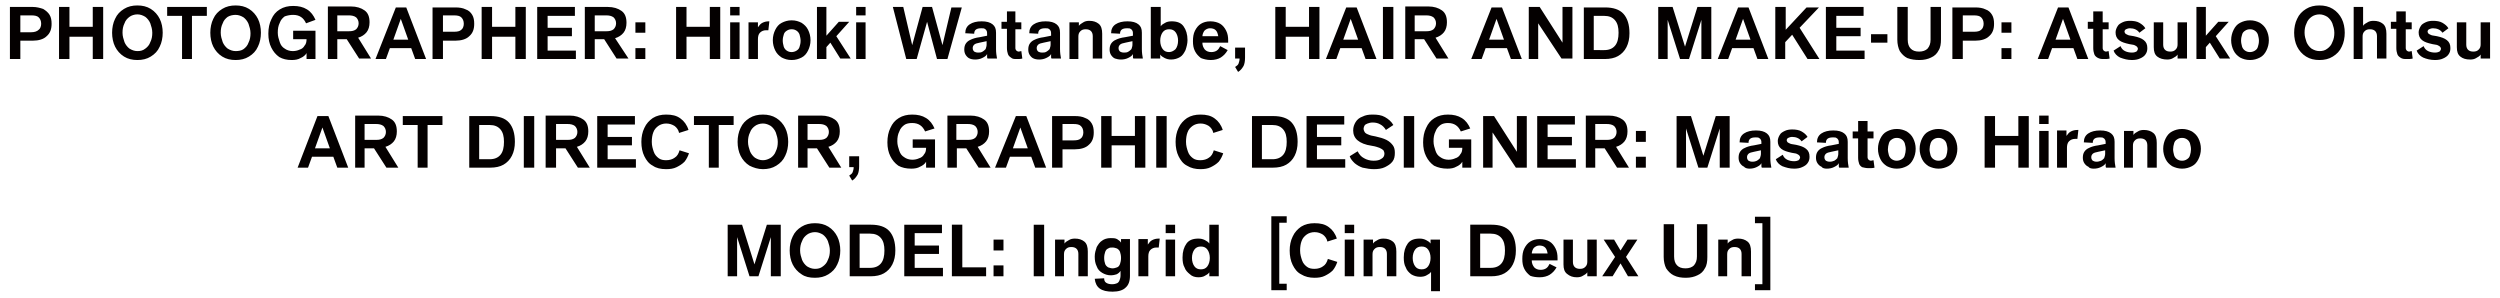 <?xml version="1.0" encoding="utf-8"?>
<!-- Generator: Adobe Illustrator 23.0.6, SVG Export Plug-In . SVG Version: 6.00 Build 0)  -->
<svg version="1.1" id="レイヤー_1" xmlns="http://www.w3.org/2000/svg" xmlns:xlink="http://www.w3.org/1999/xlink" x="0px"
	 y="0px" viewBox="0 0 504 60" style="enable-background:new 0 0 504 60;" xml:space="preserve">
<style type="text/css">
	.st0{fill:#040000;}
</style>
<path class="st0" d="M353.8,58.5h3.1V43.7h-3.1v1.3h1.5v12.3h-1.5V58.5z M346.3,55.7h1.9v-4.4c0-0.5,0.1-0.8,0.4-1.1
	c0.3-0.3,0.6-0.4,1.1-0.4c0.9,0,1.4,0.5,1.4,1.4v4.5h1.9v-5c0-0.9-0.2-1.6-0.7-2c-0.5-0.4-1.1-0.6-1.9-0.6c-0.5,0-0.9,0.1-1.2,0.3
	c-0.4,0.2-0.7,0.4-0.9,0.7h0v-0.8h-1.9V55.7z M339.9,56c0.9,0,1.7-0.2,2.3-0.5c0.7-0.3,1.2-0.8,1.5-1.4c0.4-0.6,0.5-1.4,0.5-2.3
	v-6.6h-2.1v6.5c0,0.8-0.2,1.3-0.6,1.8c-0.4,0.4-1,0.6-1.7,0.6c-0.8,0-1.3-0.2-1.7-0.6c-0.4-0.4-0.6-1-0.6-1.8v-6.5h-2.1v6.6
	c0,0.9,0.2,1.7,0.5,2.3c0.4,0.6,0.9,1.1,1.5,1.4C338.2,55.9,339,56,339.9,56 M323,55.7h2.1l1.6-2.6l1.5,2.6h2.1l-2.5-3.9l2.3-3.5h-2
	l-1.4,2.2l-1.3-2.2h-2.1l2.3,3.5L323,55.7z M317.9,55.9c0.5,0,0.9-0.1,1.2-0.3c0.4-0.2,0.7-0.4,0.9-0.7h0v0.8h1.9v-7.4h-1.9v4.4
	c0,0.5-0.1,0.8-0.4,1.1c-0.3,0.3-0.6,0.4-1.1,0.4c-0.9,0-1.4-0.5-1.4-1.4v-4.5h-1.9v5c0,0.9,0.2,1.5,0.7,1.9
	C316.5,55.7,317.1,55.9,317.9,55.9 M308.8,51.2c0-0.5,0.2-0.9,0.4-1.2c0.3-0.3,0.7-0.5,1.1-0.5c0.5,0,0.9,0.1,1.2,0.4
	c0.3,0.3,0.4,0.7,0.5,1.2H308.8z M310.4,55.9c0.8,0,1.5-0.2,2-0.5c0.6-0.4,1-0.8,1.4-1.5l-1.4-0.7c-0.2,0.4-0.4,0.7-0.7,0.9
	c-0.3,0.2-0.7,0.3-1.1,0.3c-0.6,0-1-0.2-1.3-0.5c-0.3-0.4-0.5-0.8-0.5-1.4h5.2v-0.4c0-0.8-0.1-1.4-0.4-2c-0.3-0.6-0.7-1.1-1.2-1.4
	c-0.5-0.3-1.2-0.5-2-0.5c-0.8,0-1.4,0.2-1.9,0.5c-0.5,0.3-0.9,0.8-1.2,1.4c-0.3,0.6-0.4,1.3-0.4,2.1c0,0.8,0.1,1.4,0.4,2
	c0.3,0.6,0.7,1,1.2,1.4C309,55.8,309.7,55.9,310.4,55.9 M298.4,53.9v-6.8h2.1c1,0,1.7,0.3,2.2,0.9c0.5,0.6,0.7,1.4,0.7,2.5
	c0,1.1-0.2,2-0.7,2.6c-0.5,0.6-1.2,0.9-2.2,0.9H298.4z M296.3,55.7h4.3c1.1,0,2-0.2,2.7-0.6c0.7-0.4,1.3-1,1.7-1.8s0.6-1.7,0.6-2.8
	c0-1.7-0.4-3-1.2-3.9c-0.8-0.9-2.1-1.3-3.7-1.3h-4.3V55.7z M286.6,54.3c-0.6,0-1-0.2-1.3-0.6c-0.3-0.4-0.5-1-0.5-1.7
	c0-0.7,0.2-1.3,0.5-1.7c0.3-0.4,0.7-0.6,1.3-0.6c0.6,0,1,0.2,1.3,0.6c0.3,0.4,0.5,1,0.5,1.7c0,0.7-0.2,1.3-0.5,1.7
	C287.6,54.1,287.2,54.3,286.6,54.3 M288.4,58.7h1.9V48.3h-1.9v0.8h0c-0.2-0.3-0.5-0.5-0.9-0.7c-0.4-0.2-0.8-0.3-1.3-0.3
	c-1.1,0-1.9,0.3-2.4,1c-0.5,0.7-0.8,1.6-0.8,2.8c0,0.8,0.1,1.5,0.4,2c0.2,0.6,0.6,1,1.1,1.4c0.5,0.3,1.1,0.5,1.8,0.5
	c0.5,0,1-0.1,1.3-0.3c0.4-0.2,0.7-0.4,0.9-0.7h0V58.7z M274.8,55.7h1.9v-4.4c0-0.5,0.1-0.8,0.4-1.1c0.3-0.3,0.6-0.4,1.1-0.4
	c0.9,0,1.4,0.5,1.4,1.4v4.5h1.9v-5c0-0.9-0.2-1.6-0.7-2c-0.5-0.4-1.1-0.6-1.9-0.6c-0.5,0-0.9,0.1-1.2,0.3c-0.4,0.2-0.7,0.4-0.9,0.7
	h0v-0.8h-1.9V55.7z M271.1,55.7h1.9v-7.4h-1.9V55.7z M271.1,47h1.9v-1.7h-1.9V47z M265,56c0.8,0,1.5-0.1,2.1-0.4
	c0.6-0.3,1.1-0.6,1.6-1.1c0.4-0.5,0.7-1.1,0.9-1.7l-1.9-0.6c-0.2,0.7-0.5,1.2-1,1.5c-0.4,0.3-1,0.5-1.7,0.5c-0.6,0-1.1-0.1-1.5-0.4
	c-0.4-0.3-0.8-0.7-1-1.3c-0.2-0.6-0.4-1.2-0.4-2c0-0.7,0.1-1.4,0.3-1.9c0.2-0.6,0.6-1,1-1.3c0.4-0.3,1-0.5,1.6-0.5
	c0.7,0,1.2,0.2,1.7,0.5c0.4,0.3,0.8,0.8,0.9,1.4l1.9-0.6c-0.3-1-0.9-1.8-1.6-2.3c-0.8-0.6-1.7-0.8-2.9-0.8c-1,0-1.9,0.2-2.7,0.7
	c-0.7,0.5-1.3,1.1-1.7,2c-0.4,0.8-0.6,1.8-0.6,2.8c0,1.1,0.2,2.1,0.6,2.9c0.4,0.8,0.9,1.5,1.7,1.9C263.1,55.8,264,56,265,56
	 M256.3,58.5h3.1v-1.3h-1.5V44.9h1.5v-1.3h-3.1V58.5z M242.1,54.3c-0.6,0-1-0.2-1.3-0.6c-0.3-0.4-0.5-1-0.5-1.7
	c0-0.7,0.2-1.3,0.5-1.7c0.3-0.4,0.7-0.6,1.3-0.6c0.6,0,1,0.2,1.3,0.6c0.3,0.4,0.5,1,0.5,1.7c0,0.7-0.2,1.3-0.5,1.7
	C243.1,54.1,242.7,54.3,242.1,54.3 M241.6,55.9c0.5,0,1-0.1,1.3-0.3c0.4-0.2,0.7-0.4,0.9-0.7h0v0.8h1.9V45.3h-1.9v3.8h0
	c-0.2-0.3-0.5-0.5-0.9-0.7c-0.4-0.2-0.8-0.3-1.3-0.3c-1.1,0-1.9,0.3-2.4,1c-0.5,0.7-0.8,1.6-0.8,2.8c0,0.8,0.1,1.5,0.4,2
	c0.2,0.6,0.6,1,1.1,1.4C240.3,55.7,240.9,55.9,241.6,55.9 M235,55.7h1.9v-7.4H235V55.7z M235,47h1.9v-1.7H235V47z M229.6,55.7h1.9
	v-4c0-0.5,0.1-1,0.4-1.3c0.3-0.3,0.7-0.5,1.2-0.5c0.2,0,0.4,0,0.5,0l0.2-1.8h-0.2c-0.5,0-0.9,0.1-1.3,0.3c-0.4,0.2-0.6,0.5-0.9,0.9
	h0v-1.1h-1.9V55.7z M224.3,54.1c-0.3,0-0.6-0.1-0.9-0.2c-0.3-0.2-0.5-0.4-0.6-0.7c-0.1-0.3-0.2-0.7-0.2-1.2c0-0.5,0.1-0.9,0.2-1.2
	c0.1-0.3,0.3-0.6,0.6-0.7c0.3-0.2,0.5-0.2,0.9-0.2c0.3,0,0.6,0.1,0.9,0.2c0.3,0.2,0.5,0.4,0.6,0.7c0.1,0.3,0.2,0.7,0.2,1.2
	c0,0.5-0.1,0.9-0.2,1.2c-0.1,0.3-0.3,0.6-0.6,0.7C224.9,54,224.6,54.1,224.3,54.1 M224.3,58.8c1.2,0,2.1-0.3,2.6-0.8
	c0.6-0.5,0.9-1.3,0.9-2.4v-7.4H226v0.7h0c-0.2-0.3-0.5-0.5-0.8-0.7c-0.4-0.2-0.8-0.2-1.3-0.2c-0.7,0-1.3,0.2-1.7,0.5
	c-0.5,0.3-0.8,0.8-1.1,1.3c-0.2,0.6-0.4,1.2-0.4,1.9c0,0.8,0.1,1.4,0.4,2c0.2,0.6,0.6,1,1.1,1.3c0.5,0.3,1.1,0.5,1.7,0.5
	c0.5,0,0.9-0.1,1.2-0.2c0.4-0.2,0.6-0.4,0.8-0.7h0v0.9c0,0.4-0.1,0.8-0.2,1c-0.1,0.3-0.3,0.5-0.5,0.6c-0.2,0.1-0.6,0.2-1,0.2
	c-0.5,0-0.9-0.1-1.2-0.3c-0.3-0.2-0.4-0.5-0.4-0.9l-1.9,0.1C220.9,58,222,58.8,224.3,58.8 M212.6,55.7h1.9v-4.4
	c0-0.5,0.1-0.8,0.4-1.1c0.3-0.3,0.6-0.4,1.1-0.4c0.9,0,1.4,0.5,1.4,1.4v4.5h1.9v-5c0-0.9-0.2-1.6-0.7-2c-0.5-0.4-1.1-0.6-1.9-0.6
	c-0.5,0-0.9,0.1-1.2,0.3c-0.4,0.2-0.7,0.4-0.9,0.7h0v-0.8h-1.9V55.7z M208.4,55.7h2.1V45.3h-2.1V55.7z M200.3,55.7h2v-2.2h-2V55.7z
	 M200.3,50.5h2v-2.2h-2V50.5z M191.9,55.7h6.9v-1.8h-4.8v-8.6h-2.1V55.7z M182.3,55.7h7.8V54h-5.7v-2.8h4.9v-1.7h-4.9V47h5.5v-1.7
	h-7.6V55.7z M173.3,53.9v-6.8h2.1c1,0,1.7,0.3,2.2,0.9c0.5,0.6,0.7,1.4,0.7,2.5c0,1.1-0.2,2-0.7,2.6s-1.2,0.9-2.2,0.9H173.3z
	 M171.2,55.7h4.3c1.1,0,2-0.2,2.7-0.6c0.7-0.4,1.3-1,1.7-1.8c0.4-0.8,0.6-1.7,0.6-2.8c0-1.7-0.4-3-1.2-3.9c-0.8-0.9-2.1-1.3-3.7-1.3
	h-4.3V55.7z M164.3,54.2c-0.6,0-1.1-0.2-1.6-0.5c-0.4-0.3-0.8-0.8-1-1.3c-0.2-0.6-0.4-1.2-0.4-1.9c0-0.7,0.1-1.3,0.4-1.9
	c0.2-0.6,0.6-1,1-1.3c0.4-0.3,1-0.5,1.6-0.5c0.6,0,1.1,0.2,1.6,0.5c0.4,0.3,0.8,0.8,1,1.3c0.2,0.6,0.4,1.2,0.4,1.9
	c0,0.7-0.1,1.3-0.4,1.9c-0.2,0.6-0.6,1-1,1.3C165.4,54.1,164.9,54.2,164.3,54.2 M164.3,56c1,0,1.9-0.2,2.7-0.7
	c0.8-0.5,1.4-1.1,1.8-2c0.4-0.8,0.6-1.8,0.6-2.8c0-1-0.2-2-0.6-2.8c-0.4-0.8-1-1.5-1.8-2c-0.8-0.5-1.7-0.7-2.7-0.7
	c-1,0-1.9,0.2-2.7,0.7c-0.8,0.5-1.4,1.1-1.8,2c-0.4,0.8-0.6,1.8-0.6,2.8c0,1,0.2,2,0.6,2.8c0.4,0.8,1,1.5,1.8,2
	C162.3,55.8,163.2,56,164.3,56 M146.6,55.7h2v-7.9h0l2.5,7.9h1.8l2.5-7.9h0v7.9h2V45.3h-2.8l-2.5,8h0l-2.5-8h-2.9V55.7z"/>
<path class="st0" d="M439.9,32.4c-0.4,0-0.7-0.1-1-0.3c-0.3-0.2-0.5-0.5-0.6-0.8c-0.1-0.4-0.2-0.8-0.2-1.2s0.1-0.9,0.2-1.2
	c0.1-0.4,0.3-0.6,0.6-0.8c0.3-0.2,0.6-0.3,1-0.3c0.4,0,0.7,0.1,1,0.3c0.3,0.2,0.5,0.5,0.6,0.8c0.1,0.4,0.2,0.8,0.2,1.2
	s-0.1,0.9-0.2,1.2c-0.1,0.4-0.3,0.6-0.6,0.8C440.6,32.3,440.3,32.4,439.9,32.4 M439.9,34c0.8,0,1.4-0.2,2-0.5c0.6-0.3,1-0.8,1.3-1.4
	c0.3-0.6,0.5-1.3,0.5-2.1c0-0.8-0.2-1.5-0.5-2.1c-0.3-0.6-0.7-1-1.3-1.4c-0.6-0.3-1.2-0.5-2-0.5c-0.8,0-1.4,0.2-2,0.5
	c-0.6,0.3-1,0.8-1.3,1.4c-0.3,0.6-0.5,1.3-0.5,2.1c0,0.8,0.2,1.5,0.5,2.1c0.3,0.6,0.7,1,1.3,1.4C438.5,33.8,439.2,34,439.9,34
	 M428.1,33.8h1.9v-4.4c0-0.5,0.1-0.8,0.4-1.1c0.3-0.3,0.6-0.4,1.1-0.4c0.9,0,1.4,0.5,1.4,1.4v4.5h1.9v-5c0-0.9-0.2-1.6-0.7-2
	c-0.5-0.4-1.1-0.6-1.9-0.6c-0.5,0-0.9,0.1-1.2,0.3c-0.4,0.2-0.7,0.4-0.9,0.7h0v-0.8h-1.9V33.8z M422.7,32.6c-0.4,0-0.6-0.1-0.8-0.2
	c-0.2-0.2-0.3-0.4-0.3-0.7c0-0.3,0.1-0.5,0.3-0.7c0.2-0.2,0.6-0.3,1.1-0.4l1.4-0.3V31c0,0.3-0.1,0.6-0.2,0.9
	c-0.2,0.2-0.4,0.4-0.6,0.5C423.3,32.5,423,32.6,422.7,32.6 M422.1,34c0.5,0,1-0.1,1.4-0.3c0.4-0.2,0.8-0.4,1-0.8h0
	c0,0.2,0,0.3,0,0.5c0,0.2,0,0.3,0.1,0.4h1.9c-0.1-0.5-0.2-1.2-0.2-1.9v-3.3c0-0.8-0.2-1.3-0.7-1.7c-0.5-0.4-1.2-0.6-2.2-0.6
	c-1,0-1.8,0.2-2.4,0.6c-0.6,0.4-0.9,1-0.9,1.8l1.8,0.1c0-0.8,0.5-1.1,1.4-1.1c0.3,0,0.6,0,0.7,0.1c0.2,0.1,0.3,0.2,0.4,0.4
	c0.1,0.2,0.1,0.4,0.1,0.7V29l-1.5,0.3c-0.8,0.1-1.4,0.3-1.8,0.5c-0.5,0.2-0.8,0.5-1,0.8c-0.2,0.3-0.3,0.7-0.3,1.2
	c0,0.4,0.1,0.8,0.3,1.1c0.2,0.3,0.5,0.6,0.8,0.7C421.2,33.9,421.6,34,422.1,34 M414.8,33.8h1.9v-4c0-0.5,0.1-1,0.4-1.3
	c0.3-0.3,0.7-0.5,1.2-0.5c0.2,0,0.4,0,0.5,0l0.2-1.8h-0.2c-0.5,0-0.9,0.1-1.3,0.3c-0.4,0.2-0.6,0.5-0.9,0.9h0v-1.1h-1.9V33.8z
	 M411.1,33.8h1.9v-7.4h-1.9V33.8z M411.1,25h1.9v-1.7h-1.9V25z M400.1,33.8h2.1v-4.5h4.7v4.5h2.1V23.4h-2.1v4h-4.7v-4h-2.1V33.8z
	 M390.8,32.4c-0.4,0-0.7-0.1-1-0.3c-0.3-0.2-0.5-0.5-0.6-0.8c-0.1-0.4-0.2-0.8-0.2-1.2s0.1-0.9,0.2-1.2s0.3-0.6,0.6-0.8
	c0.3-0.2,0.6-0.3,1-0.3s0.7,0.1,1,0.3c0.3,0.2,0.5,0.5,0.6,0.8c0.1,0.4,0.2,0.8,0.2,1.2s-0.1,0.9-0.2,1.2c-0.1,0.4-0.3,0.6-0.6,0.8
	C391.5,32.3,391.2,32.4,390.8,32.4 M390.8,34c0.8,0,1.4-0.2,2-0.5c0.6-0.3,1-0.8,1.3-1.4c0.3-0.6,0.5-1.3,0.5-2.1
	c0-0.8-0.2-1.5-0.5-2.1c-0.3-0.6-0.7-1-1.3-1.4c-0.6-0.3-1.2-0.5-2-0.5c-0.8,0-1.4,0.2-2,0.5c-0.6,0.3-1,0.8-1.3,1.4
	c-0.3,0.6-0.5,1.3-0.5,2.1c0,0.8,0.2,1.5,0.5,2.1c0.3,0.6,0.7,1,1.3,1.4C389.4,33.8,390.1,34,390.8,34 M382.4,32.4
	c-0.4,0-0.7-0.1-1-0.3c-0.3-0.2-0.5-0.5-0.6-0.8c-0.1-0.4-0.2-0.8-0.2-1.2s0.1-0.9,0.2-1.2c0.1-0.4,0.3-0.6,0.6-0.8
	c0.3-0.2,0.6-0.3,1-0.3s0.7,0.1,1,0.3c0.3,0.2,0.5,0.5,0.6,0.8c0.1,0.4,0.2,0.8,0.2,1.2s-0.1,0.9-0.2,1.2c-0.1,0.4-0.3,0.6-0.6,0.8
	C383.1,32.3,382.7,32.4,382.4,32.4 M382.4,34c0.8,0,1.4-0.2,2-0.5c0.6-0.3,1-0.8,1.3-1.4c0.3-0.6,0.5-1.3,0.5-2.1
	c0-0.8-0.2-1.5-0.5-2.1c-0.3-0.6-0.7-1-1.3-1.4c-0.6-0.3-1.2-0.5-2-0.5c-0.8,0-1.4,0.2-2,0.5c-0.6,0.3-1,0.8-1.3,1.4
	c-0.3,0.6-0.5,1.3-0.5,2.1c0,0.8,0.2,1.5,0.5,2.1c0.3,0.6,0.7,1,1.3,1.4C381,33.8,381.6,34,382.4,34 M376.7,33.9
	c0.5,0,0.9,0,1.2-0.1l-0.2-1.5c-0.2,0-0.3,0.1-0.5,0.1c-0.2,0-0.4-0.1-0.5-0.2c-0.1-0.1-0.2-0.3-0.2-0.5v-3.8h1.2v-1.4h-1.2v-2.1
	h-1.9v2.1h-1.1v1.4h1.1v3.9c0,0.5,0.1,0.9,0.2,1.2c0.1,0.3,0.3,0.5,0.6,0.7C375.8,33.8,376.2,33.9,376.7,33.9 M368.9,32.6
	c-0.4,0-0.6-0.1-0.8-0.2c-0.2-0.2-0.3-0.4-0.3-0.7c0-0.3,0.1-0.5,0.3-0.7c0.2-0.2,0.6-0.3,1.1-0.4l1.4-0.3V31c0,0.3-0.1,0.6-0.2,0.9
	c-0.2,0.2-0.4,0.4-0.6,0.5C369.5,32.5,369.3,32.6,368.9,32.6 M368.3,34c0.5,0,1-0.1,1.4-0.3c0.4-0.2,0.8-0.4,1-0.8h0
	c0,0.2,0,0.3,0,0.5c0,0.2,0,0.3,0.1,0.4h1.9c-0.1-0.5-0.2-1.2-0.2-1.9v-3.3c0-0.8-0.2-1.3-0.7-1.7c-0.5-0.4-1.2-0.6-2.2-0.6
	c-1,0-1.8,0.2-2.4,0.6c-0.6,0.4-0.9,1-0.9,1.8l1.8,0.1c0-0.8,0.5-1.1,1.4-1.1c0.3,0,0.6,0,0.7,0.1c0.2,0.1,0.3,0.2,0.4,0.4
	c0.1,0.2,0.1,0.4,0.1,0.7V29l-1.5,0.3c-0.8,0.1-1.4,0.3-1.8,0.5c-0.5,0.2-0.8,0.5-1,0.8c-0.2,0.3-0.3,0.7-0.3,1.2
	c0,0.4,0.1,0.8,0.3,1.1c0.2,0.3,0.5,0.6,0.8,0.7C367.4,33.9,367.8,34,368.3,34 M361.7,34c0.6,0,1.2-0.1,1.6-0.3
	c0.5-0.2,0.9-0.5,1.1-0.8c0.3-0.4,0.4-0.8,0.4-1.3c0-0.7-0.2-1.2-0.7-1.6c-0.5-0.4-1.1-0.6-2-0.8c-0.4-0.1-0.8-0.1-1.1-0.2
	c-0.3-0.1-0.4-0.2-0.6-0.3c-0.1-0.1-0.2-0.3-0.2-0.4c0-0.2,0.1-0.4,0.3-0.5c0.2-0.1,0.5-0.2,0.8-0.2c0.8,0,1.5,0.3,1.9,0.9l1.2-0.9
	c-0.3-0.5-0.7-0.8-1.2-1.1c-0.5-0.3-1.2-0.4-1.9-0.4c-0.6,0-1.1,0.1-1.5,0.3c-0.4,0.2-0.8,0.4-1,0.8c-0.2,0.3-0.4,0.8-0.4,1.2
	c0,0.7,0.2,1.2,0.7,1.6c0.5,0.4,1.2,0.6,2.1,0.8c0.4,0.1,0.8,0.1,1,0.2c0.2,0.1,0.4,0.2,0.5,0.3c0.1,0.1,0.2,0.3,0.2,0.4
	c0,0.2-0.1,0.4-0.3,0.6c-0.2,0.1-0.5,0.2-0.9,0.2c-0.5,0-1-0.1-1.4-0.3c-0.4-0.2-0.7-0.5-0.9-1l-1.4,0.9c0.2,0.6,0.7,1.1,1.3,1.4
	C360.1,33.8,360.8,34,361.7,34 M353.3,32.6c-0.4,0-0.6-0.1-0.8-0.2c-0.2-0.2-0.3-0.4-0.3-0.7c0-0.3,0.1-0.5,0.3-0.7
	c0.2-0.2,0.6-0.3,1.1-0.4l1.4-0.3V31c0,0.3-0.1,0.6-0.2,0.9c-0.2,0.2-0.4,0.4-0.6,0.5C354,32.5,353.7,32.6,353.3,32.6 M352.7,34
	c0.5,0,1-0.1,1.4-0.3c0.4-0.2,0.8-0.4,1-0.8h0c0,0.2,0,0.3,0,0.5c0,0.2,0,0.3,0.1,0.4h1.9c-0.1-0.5-0.2-1.2-0.2-1.9v-3.3
	c0-0.8-0.2-1.3-0.7-1.7c-0.5-0.4-1.2-0.6-2.2-0.6c-1,0-1.8,0.2-2.4,0.6c-0.6,0.4-0.9,1-0.9,1.8l1.8,0.1c0-0.8,0.5-1.1,1.4-1.1
	c0.3,0,0.6,0,0.7,0.1c0.2,0.1,0.3,0.2,0.4,0.4c0.1,0.2,0.1,0.4,0.1,0.7V29l-1.5,0.3c-0.8,0.1-1.4,0.3-1.8,0.5
	c-0.5,0.2-0.8,0.5-1,0.8c-0.2,0.3-0.3,0.7-0.3,1.2c0,0.4,0.1,0.8,0.3,1.1c0.2,0.3,0.5,0.6,0.8,0.7C351.8,33.9,352.3,34,352.7,34
	 M337.9,33.8h2v-7.9h0l2.5,7.9h1.8l2.5-7.9h0v7.9h2V23.4h-2.8l-2.5,8h0l-2.5-8h-2.9V33.8z M329.8,33.8h2v-2.2h-2V33.8z M329.8,28.6
	h2v-2.2h-2V28.6z M321.6,28.2V25h2.3c0.6,0,1.1,0.1,1.5,0.4c0.3,0.3,0.5,0.7,0.5,1.2c0,0.5-0.2,0.9-0.5,1.2
	c-0.4,0.3-0.8,0.4-1.5,0.4H321.6z M319.5,33.8h2.1v-3.9h1.9l2.5,3.9h2.4l-2.6-4.2c0.7-0.2,1.3-0.6,1.7-1.1c0.4-0.5,0.6-1.2,0.6-2
	c0-1.1-0.3-1.9-1-2.4c-0.7-0.5-1.6-0.8-2.8-0.8h-4.6V33.8z M309.9,33.8h7.8v-1.7H312v-2.8h4.9v-1.7H312v-2.5h5.5v-1.7h-7.6V33.8z
	 M298.9,33.8h2v-7.1h0l4.7,7.1h2.2V23.4h-2v7.2h0l-4.6-7.2h-2.2V33.8z M291.8,34c0.7,0,1.3-0.1,1.8-0.4c0.5-0.2,1-0.6,1.2-1h0v1.2
	h1.8v-5.7h-4.5v1.7h2.7c0,0.5-0.1,1-0.4,1.3c-0.2,0.4-0.6,0.7-1,0.8c-0.4,0.2-0.9,0.3-1.4,0.3c-0.6,0-1.2-0.2-1.6-0.5
	c-0.5-0.3-0.8-0.7-1-1.3c-0.2-0.6-0.4-1.2-0.4-1.9c0-0.8,0.1-1.4,0.4-2c0.2-0.6,0.6-1,1-1.3c0.4-0.3,1-0.4,1.5-0.4
	c1.3,0,2.1,0.6,2.6,1.7l1.9-0.6c-0.4-0.9-0.9-1.6-1.7-2.1c-0.8-0.5-1.7-0.7-2.8-0.7c-1,0-1.9,0.2-2.7,0.7c-0.8,0.5-1.3,1.1-1.7,2
	c-0.4,0.8-0.6,1.8-0.6,2.9c0,1.1,0.2,2,0.6,2.8c0.4,0.8,0.9,1.4,1.6,1.9C289.9,33.8,290.8,34,291.8,34 M283,33.8h2.1V23.4H283V33.8z
	 M277,34.1c0.8,0,1.6-0.1,2.2-0.4c0.6-0.3,1.1-0.6,1.5-1.1c0.4-0.5,0.5-1.1,0.5-1.8c0-0.6-0.1-1.1-0.4-1.5c-0.3-0.4-0.7-0.8-1.3-1.1
	c-0.6-0.3-1.3-0.5-2.2-0.7c-0.6-0.1-1.1-0.2-1.5-0.4c-0.3-0.1-0.6-0.3-0.7-0.5c-0.1-0.2-0.2-0.4-0.2-0.7c0-0.2,0.1-0.4,0.2-0.6
	c0.1-0.2,0.4-0.3,0.6-0.4c0.3-0.1,0.6-0.2,1-0.2c0.6,0,1.1,0.1,1.6,0.4c0.4,0.2,0.8,0.6,1.1,1.1l1.5-1c-0.4-0.7-1-1.2-1.7-1.6
	c-0.7-0.4-1.5-0.5-2.5-0.5c-0.8,0-1.4,0.1-2,0.4c-0.6,0.2-1.1,0.6-1.4,1.1c-0.3,0.5-0.5,1-0.5,1.7c0,0.8,0.3,1.5,0.9,2
	c0.6,0.5,1.5,0.9,2.9,1.1c0.7,0.1,1.2,0.3,1.5,0.4c0.4,0.2,0.6,0.3,0.8,0.5c0.1,0.2,0.2,0.4,0.2,0.7c0,0.4-0.2,0.8-0.6,1
	c-0.4,0.3-0.9,0.4-1.6,0.4c-0.7,0-1.4-0.2-1.9-0.5c-0.6-0.3-1-0.8-1.3-1.4l-1.6,1c0.2,0.6,0.6,1,1,1.4c0.5,0.4,1,0.7,1.6,0.9
	C275.6,34,276.3,34.1,277,34.1 M263.4,33.8h7.8v-1.7h-5.7v-2.8h4.9v-1.7h-4.9v-2.5h5.5v-1.7h-7.6V33.8z M254.4,32v-6.8h2.1
	c1,0,1.7,0.3,2.2,0.9c0.5,0.6,0.7,1.4,0.7,2.5c0,1.1-0.2,2-0.7,2.6c-0.5,0.6-1.2,0.9-2.2,0.9H254.4z M252.3,33.8h4.3
	c1.1,0,2-0.2,2.7-0.6c0.7-0.4,1.3-1,1.7-1.8c0.4-0.8,0.6-1.7,0.6-2.8c0-1.7-0.4-3-1.2-3.9c-0.8-0.9-2.1-1.3-3.7-1.3h-4.3V33.8z
	 M242,34.1c0.8,0,1.5-0.1,2.1-0.4c0.6-0.3,1.1-0.6,1.6-1.1c0.4-0.5,0.7-1.1,0.9-1.7l-1.9-0.6c-0.2,0.7-0.5,1.2-1,1.5
	c-0.4,0.3-1,0.5-1.7,0.5c-0.6,0-1.1-0.1-1.5-0.4c-0.4-0.3-0.8-0.7-1-1.3c-0.2-0.6-0.4-1.2-0.4-2c0-0.7,0.1-1.4,0.3-1.9
	c0.2-0.6,0.6-1,1-1.3c0.4-0.3,1-0.5,1.6-0.5c0.7,0,1.2,0.2,1.7,0.5c0.4,0.3,0.8,0.8,0.9,1.4l1.9-0.6c-0.3-1-0.9-1.8-1.6-2.3
	c-0.8-0.6-1.7-0.8-2.9-0.8c-1,0-1.9,0.2-2.7,0.7c-0.7,0.5-1.3,1.1-1.7,2c-0.4,0.8-0.6,1.8-0.6,2.8c0,1.1,0.2,2.1,0.6,2.9
	c0.4,0.8,0.9,1.5,1.7,1.9C240.1,33.9,241,34.1,242,34.1 M233.1,33.8h2.1V23.4h-2.1V33.8z M222,33.8h2.1v-4.5h4.7v4.5h2.1V23.4h-2.1
	v4h-4.7v-4H222V33.8z M214.2,28.4V25h2.2c0.7,0,1.2,0.1,1.5,0.4c0.3,0.3,0.5,0.7,0.5,1.3c0,0.5-0.2,1-0.5,1.2
	c-0.3,0.3-0.8,0.4-1.5,0.4H214.2z M212.1,33.8h2.1v-3.7h2.5c1.2,0,2.2-0.3,2.8-0.9c0.7-0.6,1-1.4,1-2.5c0-0.7-0.1-1.3-0.4-1.8
	c-0.3-0.5-0.7-0.9-1.3-1.1c-0.6-0.3-1.3-0.4-2.1-0.4h-4.6V33.8z M204.2,29.9l1.5-4.2h0l1.5,4.2H204.2z M200.6,33.8h2.2l0.8-2.2h4.3
	l0.8,2.2h2.2l-4-10.4h-2.1L200.6,33.8z M192.8,28.2V25h2.3c0.6,0,1.1,0.1,1.5,0.4c0.3,0.3,0.5,0.7,0.5,1.2c0,0.5-0.2,0.9-0.5,1.2
	c-0.4,0.3-0.8,0.4-1.5,0.4H192.8z M190.8,33.8h2.1v-3.9h1.9l2.5,3.9h2.4l-2.6-4.2c0.7-0.2,1.3-0.6,1.7-1.1c0.4-0.5,0.6-1.2,0.6-2
	c0-1.1-0.3-1.9-1-2.4s-1.6-0.8-2.8-0.8h-4.6V33.8z M183.7,34c0.7,0,1.3-0.1,1.8-0.4c0.5-0.2,1-0.6,1.2-1h0v1.2h1.8v-5.7H184v1.7h2.7
	c0,0.5-0.1,1-0.4,1.3c-0.2,0.4-0.6,0.7-1,0.8c-0.4,0.2-0.9,0.3-1.4,0.3c-0.6,0-1.2-0.2-1.6-0.5c-0.5-0.3-0.8-0.7-1-1.3
	c-0.2-0.6-0.4-1.2-0.4-1.9c0-0.8,0.1-1.4,0.4-2c0.2-0.6,0.6-1,1-1.3c0.4-0.3,1-0.4,1.6-0.4c1.3,0,2.1,0.6,2.6,1.7l1.9-0.6
	c-0.4-0.9-0.9-1.6-1.7-2.1c-0.8-0.5-1.7-0.7-2.8-0.7c-1,0-1.9,0.2-2.7,0.7c-0.8,0.5-1.3,1.1-1.7,2c-0.4,0.8-0.6,1.8-0.6,2.9
	c0,1.1,0.2,2,0.6,2.8c0.4,0.8,0.9,1.4,1.6,1.9C181.8,33.8,182.7,34,183.7,34 M171.8,36.4c0.5-0.3,0.8-0.7,1.1-1.2
	c0.2-0.4,0.3-1,0.3-1.7v-2h-2v2.2h0.9c0,0.4-0.1,0.7-0.2,1c-0.1,0.3-0.4,0.5-0.7,0.7L171.8,36.4z M162.8,28.2V25h2.3
	c0.6,0,1.1,0.1,1.5,0.4c0.3,0.3,0.5,0.7,0.5,1.2c0,0.5-0.2,0.9-0.5,1.2c-0.4,0.3-0.8,0.4-1.5,0.4H162.8z M160.7,33.8h2.1v-3.9h1.9
	l2.5,3.9h2.4l-2.6-4.2c0.7-0.2,1.3-0.6,1.7-1.1c0.4-0.5,0.6-1.2,0.6-2c0-1.1-0.3-1.9-1-2.4s-1.6-0.8-2.8-0.8h-4.6V33.8z M153.8,32.3
	c-0.6,0-1.1-0.2-1.6-0.5c-0.4-0.3-0.8-0.8-1-1.3c-0.2-0.6-0.4-1.2-0.4-1.9c0-0.7,0.1-1.3,0.4-1.9c0.2-0.6,0.6-1,1-1.3
	c0.4-0.3,1-0.5,1.6-0.5c0.6,0,1.1,0.2,1.6,0.5c0.4,0.3,0.8,0.8,1,1.3c0.2,0.6,0.4,1.2,0.4,1.9c0,0.7-0.1,1.3-0.4,1.9
	c-0.2,0.6-0.6,1-1,1.3C154.9,32.1,154.4,32.3,153.8,32.3 M153.8,34.1c1,0,1.9-0.2,2.7-0.7c0.8-0.5,1.4-1.1,1.8-2
	c0.4-0.8,0.6-1.8,0.6-2.8c0-1-0.2-2-0.6-2.8c-0.4-0.8-1-1.5-1.8-2c-0.8-0.5-1.7-0.7-2.7-0.7c-1,0-1.9,0.2-2.7,0.7
	c-0.8,0.5-1.4,1.1-1.8,2c-0.4,0.8-0.6,1.8-0.6,2.8c0,1,0.2,2,0.6,2.8c0.4,0.8,1,1.5,1.8,2C151.9,33.8,152.8,34.1,153.8,34.1
	 M142.8,33.8h2.1v-8.6h3v-1.8h-8v1.8h3V33.8z M134.3,34.1c0.8,0,1.5-0.1,2.1-0.4c0.6-0.3,1.1-0.6,1.6-1.1c0.4-0.5,0.7-1.1,0.9-1.7
	l-1.9-0.6c-0.2,0.7-0.5,1.2-1,1.5c-0.4,0.3-1,0.5-1.7,0.5c-0.6,0-1.1-0.1-1.5-0.4c-0.4-0.3-0.8-0.7-1-1.3c-0.2-0.6-0.4-1.2-0.4-2
	c0-0.7,0.1-1.4,0.3-1.9c0.2-0.6,0.6-1,1-1.3c0.4-0.3,1-0.5,1.6-0.5c0.7,0,1.2,0.2,1.7,0.5c0.4,0.3,0.8,0.8,0.9,1.4l1.9-0.6
	c-0.3-1-0.9-1.8-1.6-2.3c-0.8-0.6-1.7-0.8-2.9-0.8c-1,0-1.9,0.2-2.7,0.7c-0.7,0.5-1.3,1.1-1.7,2c-0.4,0.8-0.6,1.8-0.6,2.8
	c0,1.1,0.2,2.1,0.6,2.9c0.4,0.8,0.9,1.5,1.7,1.9C132.3,33.9,133.2,34.1,134.3,34.1 M120.4,33.8h7.8v-1.7h-5.7v-2.8h4.9v-1.7h-4.9
	v-2.5h5.5v-1.7h-7.6V33.8z M112.1,28.2V25h2.3c0.6,0,1.1,0.1,1.5,0.4c0.3,0.3,0.5,0.7,0.5,1.2c0,0.5-0.2,0.9-0.5,1.2
	c-0.4,0.3-0.8,0.4-1.5,0.4H112.1z M110,33.8h2.1v-3.9h1.9l2.5,3.9h2.4l-2.6-4.2c0.7-0.2,1.3-0.6,1.7-1.1c0.4-0.5,0.6-1.2,0.6-2
	c0-1.1-0.3-1.9-1-2.4c-0.7-0.5-1.6-0.8-2.8-0.8H110V33.8z M105.6,33.8h2.1V23.4h-2.1V33.8z M96.6,32v-6.8h2.1c1,0,1.7,0.3,2.2,0.9
	c0.5,0.6,0.7,1.4,0.7,2.5c0,1.1-0.2,2-0.7,2.6c-0.5,0.6-1.2,0.9-2.2,0.9H96.6z M94.5,33.8h4.3c1.1,0,2-0.2,2.7-0.6
	c0.7-0.4,1.3-1,1.7-1.8s0.6-1.7,0.6-2.8c0-1.7-0.4-3-1.2-3.9c-0.8-0.9-2.1-1.3-3.7-1.3h-4.3V33.8z M84.1,33.8h2.1v-8.6h3v-1.8h-8
	v1.8h3V33.8z M73.5,28.2V25h2.3c0.6,0,1.1,0.1,1.5,0.4c0.3,0.3,0.5,0.7,0.5,1.2c0,0.5-0.2,0.9-0.5,1.2c-0.4,0.3-0.8,0.4-1.5,0.4
	H73.5z M71.4,33.8h2.1v-3.9h1.9l2.5,3.9h2.4l-2.6-4.2c0.7-0.2,1.3-0.6,1.7-1.1c0.4-0.5,0.6-1.2,0.6-2c0-1.1-0.3-1.9-1-2.4
	c-0.7-0.5-1.6-0.8-2.8-0.8h-4.6V33.8z M63.5,29.9l1.5-4.2h0l1.5,4.2H63.5z M60,33.8h2.1l0.8-2.2h4.3l0.8,2.2h2.2l-4-10.4H64L60,33.8
	z"/>
<path class="st0" d="M498,12c0.5,0,0.9-0.1,1.2-0.3c0.4-0.2,0.7-0.4,0.9-0.7h0v0.8h1.9V4.5h-1.9v4.4c0,0.5-0.1,0.8-0.4,1.1
	c-0.3,0.3-0.6,0.4-1.1,0.4c-0.9,0-1.4-0.5-1.4-1.4V4.5h-1.9v5c0,0.9,0.2,1.5,0.7,1.9C496.5,11.8,497.1,12,498,12 M490.9,12.1
	c0.6,0,1.2-0.1,1.6-0.3c0.5-0.2,0.9-0.5,1.1-0.8c0.3-0.4,0.4-0.8,0.4-1.3c0-0.7-0.2-1.2-0.7-1.6c-0.5-0.4-1.1-0.6-2-0.8
	c-0.4-0.1-0.8-0.1-1.1-0.2c-0.3-0.1-0.4-0.2-0.6-0.3c-0.1-0.1-0.2-0.3-0.2-0.4c0-0.2,0.1-0.4,0.3-0.5c0.2-0.1,0.5-0.2,0.8-0.2
	c0.8,0,1.5,0.3,1.9,0.9l1.2-0.9c-0.3-0.5-0.7-0.8-1.2-1.1c-0.5-0.3-1.2-0.4-1.9-0.4c-0.6,0-1.1,0.1-1.5,0.3s-0.8,0.4-1,0.8
	c-0.2,0.3-0.4,0.8-0.4,1.2c0,0.7,0.2,1.2,0.7,1.6c0.5,0.4,1.2,0.6,2.1,0.8c0.4,0.1,0.8,0.1,1,0.2c0.2,0.1,0.4,0.2,0.5,0.3
	c0.1,0.1,0.2,0.3,0.2,0.4c0,0.2-0.1,0.4-0.3,0.6c-0.2,0.1-0.5,0.2-0.9,0.2c-0.5,0-1-0.1-1.4-0.3c-0.4-0.2-0.7-0.5-0.9-1l-1.4,0.9
	c0.2,0.6,0.7,1.1,1.3,1.4C489.2,11.9,490,12.1,490.9,12.1 M485.2,11.9c0.5,0,0.9,0,1.2-0.1l-0.2-1.5c-0.2,0-0.3,0.1-0.5,0.1
	c-0.2,0-0.4-0.1-0.5-0.2c-0.1-0.1-0.2-0.3-0.2-0.5V5.9h1.2V4.5h-1.2V2.3h-1.9v2.1h-1.1v1.4h1.1v3.9c0,0.5,0.1,0.9,0.2,1.2
	s0.3,0.5,0.6,0.7C484.3,11.9,484.7,11.9,485.2,11.9 M474.4,11.9h1.9V7.4c0-0.5,0.1-0.8,0.4-1.1c0.3-0.3,0.6-0.4,1.1-0.4
	c0.9,0,1.4,0.5,1.4,1.4v4.5h1.9v-5c0-0.9-0.2-1.6-0.7-2c-0.5-0.4-1.1-0.6-1.9-0.6c-0.5,0-0.9,0.1-1.2,0.3c-0.4,0.2-0.7,0.4-0.9,0.7
	h0V1.4h-1.9V11.9z M467.6,10.3c-0.6,0-1.1-0.2-1.6-0.5c-0.4-0.3-0.8-0.8-1-1.3c-0.2-0.6-0.4-1.2-0.4-1.9c0-0.7,0.1-1.3,0.4-1.9
	c0.2-0.6,0.6-1,1-1.3c0.4-0.3,1-0.5,1.6-0.5c0.6,0,1.1,0.2,1.6,0.5c0.4,0.3,0.8,0.8,1,1.3c0.2,0.6,0.4,1.2,0.4,1.9
	c0,0.7-0.1,1.3-0.4,1.9c-0.2,0.6-0.6,1-1,1.3C468.7,10.2,468.2,10.3,467.6,10.3 M467.6,12.1c1,0,1.9-0.2,2.7-0.7
	c0.8-0.5,1.4-1.1,1.8-2c0.4-0.8,0.6-1.8,0.6-2.8c0-1-0.2-2-0.6-2.8c-0.4-0.8-1-1.5-1.8-2c-0.8-0.5-1.7-0.7-2.7-0.7
	c-1,0-1.9,0.2-2.7,0.7c-0.8,0.5-1.4,1.1-1.8,2c-0.4,0.8-0.6,1.8-0.6,2.8c0,1,0.2,2,0.6,2.8c0.4,0.8,1,1.5,1.8,2
	C465.7,11.9,466.6,12.1,467.6,12.1 M453.6,10.5c-0.4,0-0.7-0.1-1-0.3s-0.5-0.5-0.6-0.8c-0.1-0.4-0.2-0.8-0.2-1.2
	c0-0.5,0.1-0.9,0.2-1.2c0.1-0.4,0.3-0.6,0.6-0.8c0.3-0.2,0.6-0.3,1-0.3c0.4,0,0.7,0.1,1,0.3c0.3,0.2,0.5,0.5,0.6,0.8
	c0.1,0.4,0.2,0.8,0.2,1.2c0,0.5-0.1,0.9-0.2,1.2c-0.1,0.4-0.3,0.6-0.6,0.8S453.9,10.5,453.6,10.5 M453.6,12.1c0.8,0,1.4-0.2,2-0.5
	c0.6-0.3,1-0.8,1.3-1.4c0.3-0.6,0.5-1.3,0.5-2.1c0-0.8-0.2-1.5-0.5-2.1c-0.3-0.6-0.7-1-1.3-1.4c-0.6-0.3-1.2-0.5-2-0.5
	c-0.8,0-1.4,0.2-2,0.5c-0.6,0.3-1,0.8-1.3,1.4c-0.3,0.6-0.5,1.3-0.5,2.1c0,0.8,0.2,1.5,0.5,2.1c0.3,0.6,0.7,1,1.3,1.4
	C452.2,11.9,452.8,12.1,453.6,12.1 M442.8,11.9h1.9V9.5l0.8-0.9l2,3.2h2.1l-2.9-4.5l2.6-2.9h-2.1l-2.5,2.8V1.4h-1.9V11.9z M436.9,12
	c0.5,0,0.9-0.1,1.2-0.3c0.4-0.2,0.7-0.4,0.9-0.7h0v0.8h1.9V4.5H439v4.4c0,0.5-0.1,0.8-0.4,1.1c-0.3,0.3-0.6,0.4-1.1,0.4
	c-0.9,0-1.4-0.5-1.4-1.4V4.5h-1.9v5c0,0.9,0.2,1.5,0.7,1.9C435.4,11.8,436.1,12,436.9,12 M429.8,12.1c0.6,0,1.2-0.1,1.6-0.3
	c0.5-0.2,0.9-0.5,1.1-0.8c0.3-0.4,0.4-0.8,0.4-1.3c0-0.7-0.2-1.2-0.7-1.6c-0.5-0.4-1.1-0.6-2-0.8c-0.4-0.1-0.8-0.1-1.1-0.2
	c-0.3-0.1-0.4-0.2-0.6-0.3c-0.1-0.1-0.2-0.3-0.2-0.4c0-0.2,0.1-0.4,0.3-0.5c0.2-0.1,0.5-0.2,0.8-0.2c0.8,0,1.5,0.3,1.9,0.9l1.2-0.9
	c-0.3-0.5-0.7-0.8-1.2-1.1c-0.5-0.3-1.2-0.4-1.9-0.4c-0.6,0-1.1,0.1-1.5,0.3c-0.4,0.2-0.8,0.4-1,0.8c-0.2,0.3-0.4,0.8-0.4,1.2
	c0,0.7,0.2,1.2,0.7,1.6c0.5,0.4,1.2,0.6,2.1,0.8c0.4,0.1,0.8,0.1,1,0.2c0.2,0.1,0.4,0.2,0.5,0.3c0.1,0.1,0.2,0.3,0.2,0.4
	c0,0.2-0.1,0.4-0.3,0.6c-0.2,0.1-0.5,0.2-0.9,0.2c-0.5,0-1-0.1-1.4-0.3c-0.4-0.2-0.7-0.5-0.9-1l-1.4,0.9c0.2,0.6,0.7,1.1,1.3,1.4
	C428.2,11.9,428.9,12.1,429.8,12.1 M424.1,11.9c0.5,0,0.9,0,1.2-0.1l-0.2-1.5c-0.2,0-0.3,0.1-0.5,0.1c-0.2,0-0.4-0.1-0.5-0.2
	c-0.1-0.1-0.2-0.3-0.2-0.5V5.9h1.2V4.5h-1.2V2.3h-1.9v2.1h-1.1v1.4h1.1v3.9c0,0.5,0.1,0.9,0.2,1.2c0.1,0.3,0.3,0.5,0.6,0.7
	C423.3,11.9,423.7,11.9,424.1,11.9 M414.4,8l1.5-4.2h0l1.5,4.2H414.4z M410.8,11.9h2.1l0.8-2.2h4.3l0.8,2.2h2.2l-4-10.4h-2.1
	L410.8,11.9z M403.5,11.9h2V9.7h-2V11.9z M403.5,6.6h2V4.5h-2V6.6z M395.7,6.5V3.1h2.2c0.7,0,1.2,0.1,1.5,0.4
	c0.3,0.3,0.5,0.7,0.5,1.3c0,0.5-0.2,1-0.5,1.2c-0.3,0.3-0.8,0.4-1.5,0.4H395.7z M393.6,11.9h2.1V8.2h2.5c1.2,0,2.2-0.3,2.8-0.9
	c0.7-0.6,1-1.4,1-2.5c0-0.7-0.1-1.3-0.4-1.8c-0.3-0.5-0.7-0.9-1.3-1.1c-0.6-0.3-1.3-0.4-2.1-0.4h-4.6V11.9z M387,12.1
	c0.9,0,1.7-0.2,2.3-0.5c0.7-0.3,1.2-0.8,1.5-1.4c0.4-0.6,0.5-1.4,0.5-2.3V1.4h-2.1V8c0,0.8-0.2,1.3-0.6,1.8c-0.4,0.4-1,0.6-1.7,0.6
	c-0.8,0-1.3-0.2-1.7-0.6c-0.4-0.4-0.6-1-0.6-1.8V1.4h-2.1v6.6c0,0.9,0.2,1.7,0.5,2.3c0.4,0.6,0.9,1.1,1.5,1.4
	C385.3,12,386.1,12.1,387,12.1 M377.2,8.6h3.3V6.9h-3.3V8.6z M368.1,11.9h7.8v-1.7h-5.7V7.3h4.9V5.6h-4.9V3.2h5.5V1.4h-7.6V11.9z
	 M357.8,11.9h2.1V8.5l1.4-1.5l3.1,4.9h2.4l-4-6.3l3.9-4.1h-2.5l-4.2,4.5V1.4h-2.1V11.9z M349.9,8l1.5-4.2h0l1.5,4.2H349.9z
	 M346.3,11.9h2.1l0.8-2.2h4.3l0.8,2.2h2.2l-4-10.4h-2.1L346.3,11.9z M334.2,11.9h2V4h0l2.5,7.9h1.8L343,4h0v7.9h2V1.4h-2.8l-2.5,8h0
	l-2.5-8h-2.9V11.9z M321.3,10.1V3.2h2.1c1,0,1.7,0.3,2.2,0.9c0.5,0.6,0.7,1.4,0.7,2.5c0,1.1-0.2,2-0.7,2.6c-0.5,0.6-1.2,0.9-2.2,0.9
	H321.3z M319.2,11.9h4.3c1.1,0,2-0.2,2.7-0.6c0.7-0.4,1.3-1,1.7-1.8c0.4-0.8,0.6-1.7,0.6-2.8c0-1.7-0.4-3-1.2-3.9
	c-0.8-0.9-2.1-1.3-3.7-1.3h-4.3V11.9z M308.1,11.9h2V4.7h0l4.7,7.1h2.2V1.4h-2v7.2h0l-4.6-7.2h-2.2V11.9z M300.2,8l1.5-4.2h0
	l1.5,4.2H300.2z M296.6,11.9h2.1l0.8-2.2h4.3l0.8,2.2h2.2l-4-10.4h-2.1L296.6,11.9z M285.2,6.3V3.1h2.3c0.6,0,1.1,0.1,1.5,0.4
	c0.3,0.3,0.5,0.7,0.5,1.2c0,0.5-0.2,0.9-0.5,1.2c-0.4,0.3-0.8,0.4-1.5,0.4H285.2z M283.1,11.9h2.1V7.9h1.9l2.5,3.9h2.4l-2.6-4.2
	c0.7-0.2,1.3-0.6,1.7-1.1c0.4-0.5,0.6-1.2,0.6-2c0-1.1-0.3-1.9-1-2.4c-0.7-0.5-1.6-0.8-2.8-0.8h-4.6V11.9z M278.8,11.9h2.1V1.4h-2.1
	V11.9z M270.8,8l1.5-4.2h0l1.5,4.2H270.8z M267.3,11.9h2.1l0.8-2.2h4.3l0.8,2.2h2.2l-4-10.4h-2.1L267.3,11.9z M257.1,11.9h2.1V7.4
	h4.7v4.5h2.1V1.4h-2.1v4h-4.7v-4h-2.1V11.9z M249.6,14.5c0.5-0.3,0.8-0.7,1.1-1.2c0.2-0.4,0.3-1,0.3-1.7v-2h-2v2.2h0.9
	c0,0.4-0.1,0.7-0.2,1c-0.1,0.3-0.4,0.5-0.7,0.7L249.6,14.5z M242.4,7.4c0-0.5,0.2-0.9,0.4-1.2c0.3-0.3,0.7-0.5,1.1-0.5
	c0.5,0,0.9,0.1,1.2,0.4c0.3,0.3,0.4,0.7,0.5,1.2H242.4z M244.1,12.1c0.8,0,1.5-0.2,2-0.5c0.6-0.4,1-0.8,1.4-1.5L246,9.3
	c-0.2,0.4-0.4,0.7-0.7,0.9c-0.3,0.2-0.7,0.3-1.1,0.3c-0.6,0-1-0.2-1.3-0.5c-0.3-0.4-0.5-0.8-0.5-1.4h5.2V8.2c0-0.8-0.1-1.4-0.4-2
	c-0.3-0.6-0.7-1.1-1.2-1.4c-0.5-0.3-1.2-0.5-2-0.5c-0.8,0-1.4,0.2-1.9,0.5c-0.5,0.3-0.9,0.8-1.2,1.4c-0.3,0.6-0.4,1.3-0.4,2.1
	c0,0.8,0.1,1.4,0.4,2c0.3,0.6,0.7,1,1.2,1.4C242.6,11.9,243.3,12.1,244.1,12.1 M235.7,10.5c-0.6,0-1-0.2-1.3-0.6
	c-0.3-0.4-0.5-1-0.5-1.7c0-0.7,0.2-1.3,0.5-1.7c0.3-0.4,0.7-0.6,1.3-0.6c0.6,0,1,0.2,1.3,0.6c0.3,0.4,0.5,1,0.5,1.7
	c0,0.7-0.2,1.3-0.5,1.7C236.7,10.2,236.2,10.5,235.7,10.5 M236.1,12c0.7,0,1.3-0.2,1.8-0.5c0.5-0.3,0.8-0.8,1.1-1.4
	c0.2-0.6,0.4-1.3,0.4-2c0-1.2-0.3-2.1-0.8-2.8c-0.5-0.7-1.3-1-2.4-1c-0.5,0-1,0.1-1.3,0.3c-0.4,0.2-0.7,0.4-0.9,0.7h0V1.4H232v10.4
	h1.9V11h0c0.2,0.3,0.5,0.5,0.9,0.7C235.2,11.9,235.6,12,236.1,12 M226.6,10.6c-0.4,0-0.6-0.1-0.8-0.2c-0.2-0.2-0.3-0.4-0.3-0.7
	c0-0.3,0.1-0.5,0.3-0.7c0.2-0.2,0.6-0.3,1.1-0.4l1.4-0.3v0.7c0,0.3-0.1,0.6-0.2,0.9c-0.2,0.2-0.4,0.4-0.6,0.5
	C227.2,10.6,226.9,10.6,226.6,10.6 M226,12c0.5,0,1-0.1,1.4-0.3c0.4-0.2,0.8-0.4,1-0.8h0c0,0.2,0,0.3,0,0.5c0,0.2,0,0.3,0.1,0.4h1.9
	c-0.1-0.5-0.2-1.2-0.2-1.9V6.6c0-0.8-0.2-1.3-0.7-1.7c-0.5-0.4-1.2-0.6-2.2-0.6c-1,0-1.8,0.2-2.4,0.6c-0.6,0.4-0.9,1-0.9,1.8
	l1.8,0.1c0-0.8,0.5-1.1,1.4-1.1c0.3,0,0.6,0,0.7,0.1c0.2,0.1,0.3,0.2,0.4,0.4c0.1,0.2,0.1,0.4,0.1,0.7v0.3l-1.6,0.3
	c-0.8,0.1-1.4,0.3-1.8,0.5c-0.5,0.2-0.8,0.5-1,0.8c-0.2,0.3-0.3,0.7-0.3,1.2c0,0.4,0.1,0.8,0.3,1.1c0.2,0.3,0.5,0.6,0.8,0.7
	C225.1,11.9,225.5,12,226,12 M215.5,11.9h1.9V7.4c0-0.5,0.1-0.8,0.4-1.1c0.3-0.3,0.6-0.4,1.1-0.4c0.9,0,1.4,0.5,1.4,1.4v4.5h1.9v-5
	c0-0.9-0.2-1.6-0.7-2c-0.5-0.4-1.1-0.6-1.9-0.6c-0.5,0-0.9,0.1-1.2,0.3s-0.7,0.4-0.9,0.7h0V4.5h-1.9V11.9z M210.1,10.6
	c-0.4,0-0.6-0.1-0.8-0.2c-0.2-0.2-0.3-0.4-0.3-0.7c0-0.3,0.1-0.5,0.3-0.7c0.2-0.2,0.6-0.3,1.1-0.4l1.4-0.3v0.7
	c0,0.3-0.1,0.6-0.2,0.9c-0.2,0.2-0.4,0.4-0.6,0.5C210.7,10.6,210.4,10.6,210.1,10.6 M209.5,12c0.5,0,1-0.1,1.4-0.3
	c0.4-0.2,0.8-0.4,1-0.8h0c0,0.2,0,0.3,0,0.5c0,0.2,0,0.3,0.1,0.4h1.9c-0.1-0.5-0.2-1.2-0.2-1.9V6.6c0-0.8-0.2-1.3-0.7-1.7
	c-0.5-0.4-1.2-0.6-2.2-0.6c-1,0-1.8,0.2-2.4,0.6c-0.6,0.4-0.9,1-0.9,1.8l1.8,0.1c0-0.8,0.5-1.1,1.4-1.1c0.3,0,0.6,0,0.7,0.1
	c0.2,0.1,0.3,0.2,0.4,0.4c0.1,0.2,0.1,0.4,0.1,0.7v0.3l-1.5,0.3c-0.8,0.1-1.4,0.3-1.8,0.5c-0.5,0.2-0.8,0.5-1,0.8
	c-0.2,0.3-0.3,0.7-0.3,1.2c0,0.4,0.1,0.8,0.3,1.1c0.2,0.3,0.5,0.6,0.8,0.7C208.6,11.9,209,12,209.5,12 M204.9,11.9
	c0.5,0,0.9,0,1.2-0.1l-0.2-1.5c-0.2,0-0.3,0.1-0.5,0.1c-0.2,0-0.4-0.1-0.5-0.2c-0.1-0.1-0.2-0.3-0.2-0.5V5.9h1.2V4.5h-1.2V2.3H203
	v2.1h-1.1v1.4h1.1v3.9c0,0.5,0.1,0.9,0.2,1.2c0.1,0.3,0.3,0.5,0.6,0.7C204.1,11.9,204.5,11.9,204.9,11.9 M197.2,10.6
	c-0.4,0-0.6-0.1-0.8-0.2c-0.2-0.2-0.3-0.4-0.3-0.7c0-0.3,0.1-0.5,0.3-0.7c0.2-0.2,0.6-0.3,1.1-0.4l1.4-0.3v0.7
	c0,0.3-0.1,0.6-0.2,0.9c-0.2,0.2-0.4,0.4-0.6,0.5C197.8,10.6,197.5,10.6,197.2,10.6 M196.6,12c0.5,0,1-0.1,1.4-0.3
	c0.4-0.2,0.8-0.4,1-0.8h0c0,0.2,0,0.3,0,0.5c0,0.2,0,0.3,0.1,0.4h1.9c-0.1-0.5-0.2-1.2-0.2-1.9V6.6c0-0.8-0.2-1.3-0.7-1.7
	c-0.5-0.4-1.2-0.6-2.2-0.6c-1,0-1.8,0.2-2.4,0.6c-0.6,0.4-0.9,1-0.9,1.8l1.8,0.1c0-0.8,0.5-1.1,1.4-1.1c0.3,0,0.6,0,0.7,0.1
	c0.2,0.1,0.3,0.2,0.4,0.4c0.1,0.2,0.1,0.4,0.1,0.7v0.3l-1.5,0.3c-0.8,0.1-1.4,0.3-1.8,0.5c-0.5,0.2-0.8,0.5-1,0.8
	c-0.2,0.3-0.3,0.7-0.3,1.2c0,0.4,0.1,0.8,0.3,1.1c0.2,0.3,0.5,0.6,0.8,0.7C195.7,11.9,196.1,12,196.6,12 M182.7,11.9h2.1l2.1-7.5h0
	l2,7.5h2.1l2.9-10.4h-2.1L190,9.1h0l-2.1-7.7h-1.9l-2.1,7.7h0l-1.8-7.7h-2.1L182.7,11.9z M172.6,11.9h1.9V4.5h-1.9V11.9z M172.6,3.1
	h1.9V1.4h-1.9V3.1z M164.7,11.9h1.9V9.5l0.8-0.9l2,3.2h2.1l-2.9-4.5l2.6-2.9h-2.1l-2.5,2.8V1.4h-1.9V11.9z M159.6,10.5
	c-0.4,0-0.7-0.1-1-0.3c-0.3-0.2-0.5-0.5-0.6-0.8c-0.1-0.4-0.2-0.8-0.2-1.2c0-0.5,0.1-0.9,0.2-1.2c0.1-0.4,0.3-0.6,0.6-0.8
	c0.3-0.2,0.6-0.3,1-0.3c0.4,0,0.7,0.1,1,0.3c0.3,0.2,0.5,0.5,0.6,0.8c0.1,0.4,0.2,0.8,0.2,1.2c0,0.5-0.1,0.9-0.2,1.2
	c-0.1,0.4-0.3,0.6-0.6,0.8C160.3,10.4,159.9,10.5,159.6,10.5 M159.6,12.1c0.8,0,1.4-0.2,2-0.5c0.6-0.3,1-0.8,1.3-1.4
	c0.3-0.6,0.5-1.3,0.5-2.1c0-0.8-0.2-1.5-0.5-2.1c-0.3-0.6-0.7-1-1.3-1.4c-0.6-0.3-1.2-0.5-2-0.5c-0.8,0-1.4,0.2-2,0.5
	c-0.6,0.3-1,0.8-1.3,1.4c-0.3,0.6-0.5,1.3-0.5,2.1c0,0.8,0.2,1.5,0.5,2.1c0.3,0.6,0.7,1,1.3,1.4C158.2,11.9,158.8,12.1,159.6,12.1
	 M150.9,11.9h1.9v-4c0-0.5,0.1-1,0.4-1.3c0.3-0.3,0.7-0.5,1.2-0.5c0.2,0,0.4,0,0.5,0l0.2-1.8H155c-0.5,0-0.9,0.1-1.3,0.3
	c-0.4,0.2-0.6,0.5-0.9,0.9h0V4.5h-1.9V11.9z M147.2,11.9h1.9V4.5h-1.9V11.9z M147.2,3.1h1.9V1.4h-1.9V3.1z M136.3,11.9h2.1V7.4h4.7
	v4.5h2.1V1.4h-2.1v4h-4.7v-4h-2.1V11.9z M128.1,11.9h2V9.7h-2V11.9z M128.1,6.6h2V4.5h-2V6.6z M119.9,6.3V3.1h2.3
	c0.6,0,1.1,0.1,1.5,0.4c0.3,0.3,0.5,0.7,0.5,1.2c0,0.5-0.2,0.9-0.5,1.2c-0.4,0.3-0.8,0.4-1.5,0.4H119.9z M117.8,11.9h2.1V7.9h1.9
	l2.5,3.9h2.4L124,7.7c0.7-0.2,1.3-0.6,1.7-1.1c0.4-0.5,0.6-1.2,0.6-2c0-1.1-0.3-1.9-1-2.4c-0.7-0.5-1.6-0.8-2.8-0.8h-4.6V11.9z
	 M108.3,11.9h7.8v-1.7h-5.7V7.3h4.9V5.6h-4.9V3.2h5.5V1.4h-7.6V11.9z M97.1,11.9h2.1V7.4h4.7v4.5h2.1V1.4h-2.1v4h-4.7v-4h-2.1V11.9z
	 M89.3,6.5V3.1h2.2c0.7,0,1.2,0.1,1.5,0.4c0.3,0.3,0.5,0.7,0.5,1.3c0,0.5-0.2,1-0.5,1.2c-0.3,0.3-0.8,0.4-1.5,0.4H89.3z M87.2,11.9
	h2.1V8.2h2.5c1.2,0,2.2-0.3,2.8-0.9c0.7-0.6,1-1.4,1-2.5c0-0.7-0.1-1.3-0.4-1.8c-0.3-0.5-0.7-0.9-1.3-1.1c-0.6-0.3-1.3-0.4-2.1-0.4
	h-4.6V11.9z M79.3,8l1.5-4.2h0L82.3,8H79.3z M75.7,11.9h2.1l0.8-2.2h4.3l0.8,2.2h2.2l-4-10.4h-2.1L75.7,11.9z M68,6.3V3.1h2.3
	c0.6,0,1.1,0.1,1.5,0.4c0.3,0.3,0.5,0.7,0.5,1.2c0,0.5-0.2,0.9-0.5,1.2c-0.4,0.3-0.8,0.4-1.5,0.4H68z M65.9,11.9H68V7.9h1.9l2.5,3.9
	h2.4l-2.6-4.2c0.7-0.2,1.3-0.6,1.7-1.1c0.4-0.5,0.6-1.2,0.6-2c0-1.1-0.3-1.9-1-2.4s-1.6-0.8-2.8-0.8h-4.6V11.9z M58.8,12.1
	c0.7,0,1.3-0.1,1.8-0.4c0.5-0.2,1-0.6,1.2-1h0v1.2h1.8V6.2h-4.5v1.7h2.7c0,0.5-0.1,1-0.4,1.3c-0.2,0.4-0.6,0.7-1,0.8
	c-0.4,0.2-0.9,0.3-1.4,0.3c-0.6,0-1.2-0.2-1.6-0.5c-0.5-0.3-0.8-0.7-1-1.3c-0.2-0.6-0.4-1.2-0.4-1.9c0-0.8,0.1-1.4,0.4-2
	c0.2-0.6,0.6-1,1-1.3C58,3.1,58.5,3,59.1,3c1.3,0,2.1,0.6,2.6,1.7L63.6,4c-0.4-0.9-0.9-1.6-1.7-2.1c-0.8-0.5-1.7-0.7-2.8-0.7
	c-1,0-1.9,0.2-2.7,0.7c-0.8,0.5-1.3,1.1-1.7,2c-0.4,0.8-0.6,1.8-0.6,2.9s0.2,2,0.6,2.8c0.4,0.8,0.9,1.4,1.6,1.9
	C57,11.9,57.8,12.1,58.8,12.1 M47.5,10.3c-0.6,0-1.1-0.2-1.6-0.5c-0.4-0.3-0.8-0.8-1-1.3c-0.2-0.6-0.4-1.2-0.4-1.9
	c0-0.7,0.1-1.3,0.4-1.9c0.2-0.6,0.6-1,1-1.3C46.4,3.1,47,3,47.5,3c0.6,0,1.1,0.2,1.6,0.5c0.4,0.3,0.8,0.8,1,1.3
	c0.2,0.6,0.4,1.2,0.4,1.9c0,0.7-0.1,1.3-0.4,1.9c-0.2,0.6-0.6,1-1,1.3C48.7,10.2,48.1,10.3,47.5,10.3 M47.5,12.1
	c1,0,1.9-0.2,2.7-0.7c0.8-0.5,1.4-1.1,1.8-2c0.4-0.8,0.6-1.8,0.6-2.8c0-1-0.2-2-0.6-2.8c-0.4-0.8-1-1.5-1.8-2
	c-0.8-0.5-1.7-0.7-2.7-0.7c-1,0-1.9,0.2-2.7,0.7c-0.8,0.5-1.4,1.1-1.8,2c-0.4,0.8-0.6,1.8-0.6,2.8c0,1,0.2,2,0.6,2.8
	c0.4,0.8,1,1.5,1.8,2C45.6,11.9,46.5,12.1,47.5,12.1 M36.6,11.9h2.1V3.2h3V1.4h-8v1.8h3V11.9z M27.7,10.3c-0.6,0-1.1-0.2-1.6-0.5
	c-0.4-0.3-0.8-0.8-1-1.3c-0.2-0.6-0.4-1.2-0.4-1.9c0-0.7,0.1-1.3,0.4-1.9c0.2-0.6,0.6-1,1-1.3c0.4-0.3,1-0.5,1.6-0.5
	c0.6,0,1.1,0.2,1.6,0.5c0.4,0.3,0.8,0.8,1,1.3c0.2,0.6,0.4,1.2,0.4,1.9c0,0.7-0.1,1.3-0.4,1.9c-0.2,0.6-0.6,1-1,1.3
	C28.8,10.2,28.3,10.3,27.7,10.3 M27.7,12.1c1,0,1.9-0.2,2.7-0.7c0.8-0.5,1.4-1.1,1.8-2c0.4-0.8,0.6-1.8,0.6-2.8c0-1-0.2-2-0.6-2.8
	c-0.4-0.8-1-1.5-1.8-2c-0.8-0.5-1.7-0.7-2.7-0.7c-1,0-1.9,0.2-2.7,0.7c-0.8,0.5-1.4,1.1-1.8,2c-0.4,0.8-0.6,1.8-0.6,2.8
	c0,1,0.2,2,0.6,2.8s1,1.5,1.8,2C25.8,11.9,26.7,12.1,27.7,12.1 M11.9,11.9H14V7.4h4.7v4.5h2.1V1.4h-2.1v4H14v-4h-2.1V11.9z M4.1,6.5
	V3.1h2.2c0.7,0,1.2,0.1,1.5,0.4c0.3,0.3,0.5,0.7,0.5,1.3c0,0.5-0.2,1-0.5,1.2C7.5,6.3,7,6.5,6.3,6.5H4.1z M2,11.9h2.1V8.2h2.5
	c1.2,0,2.2-0.3,2.8-0.9c0.7-0.6,1-1.4,1-2.5c0-0.7-0.1-1.3-0.4-1.8C9.7,2.5,9.2,2.1,8.7,1.8C8.1,1.6,7.4,1.4,6.6,1.4H2V11.9z"/>
</svg>

